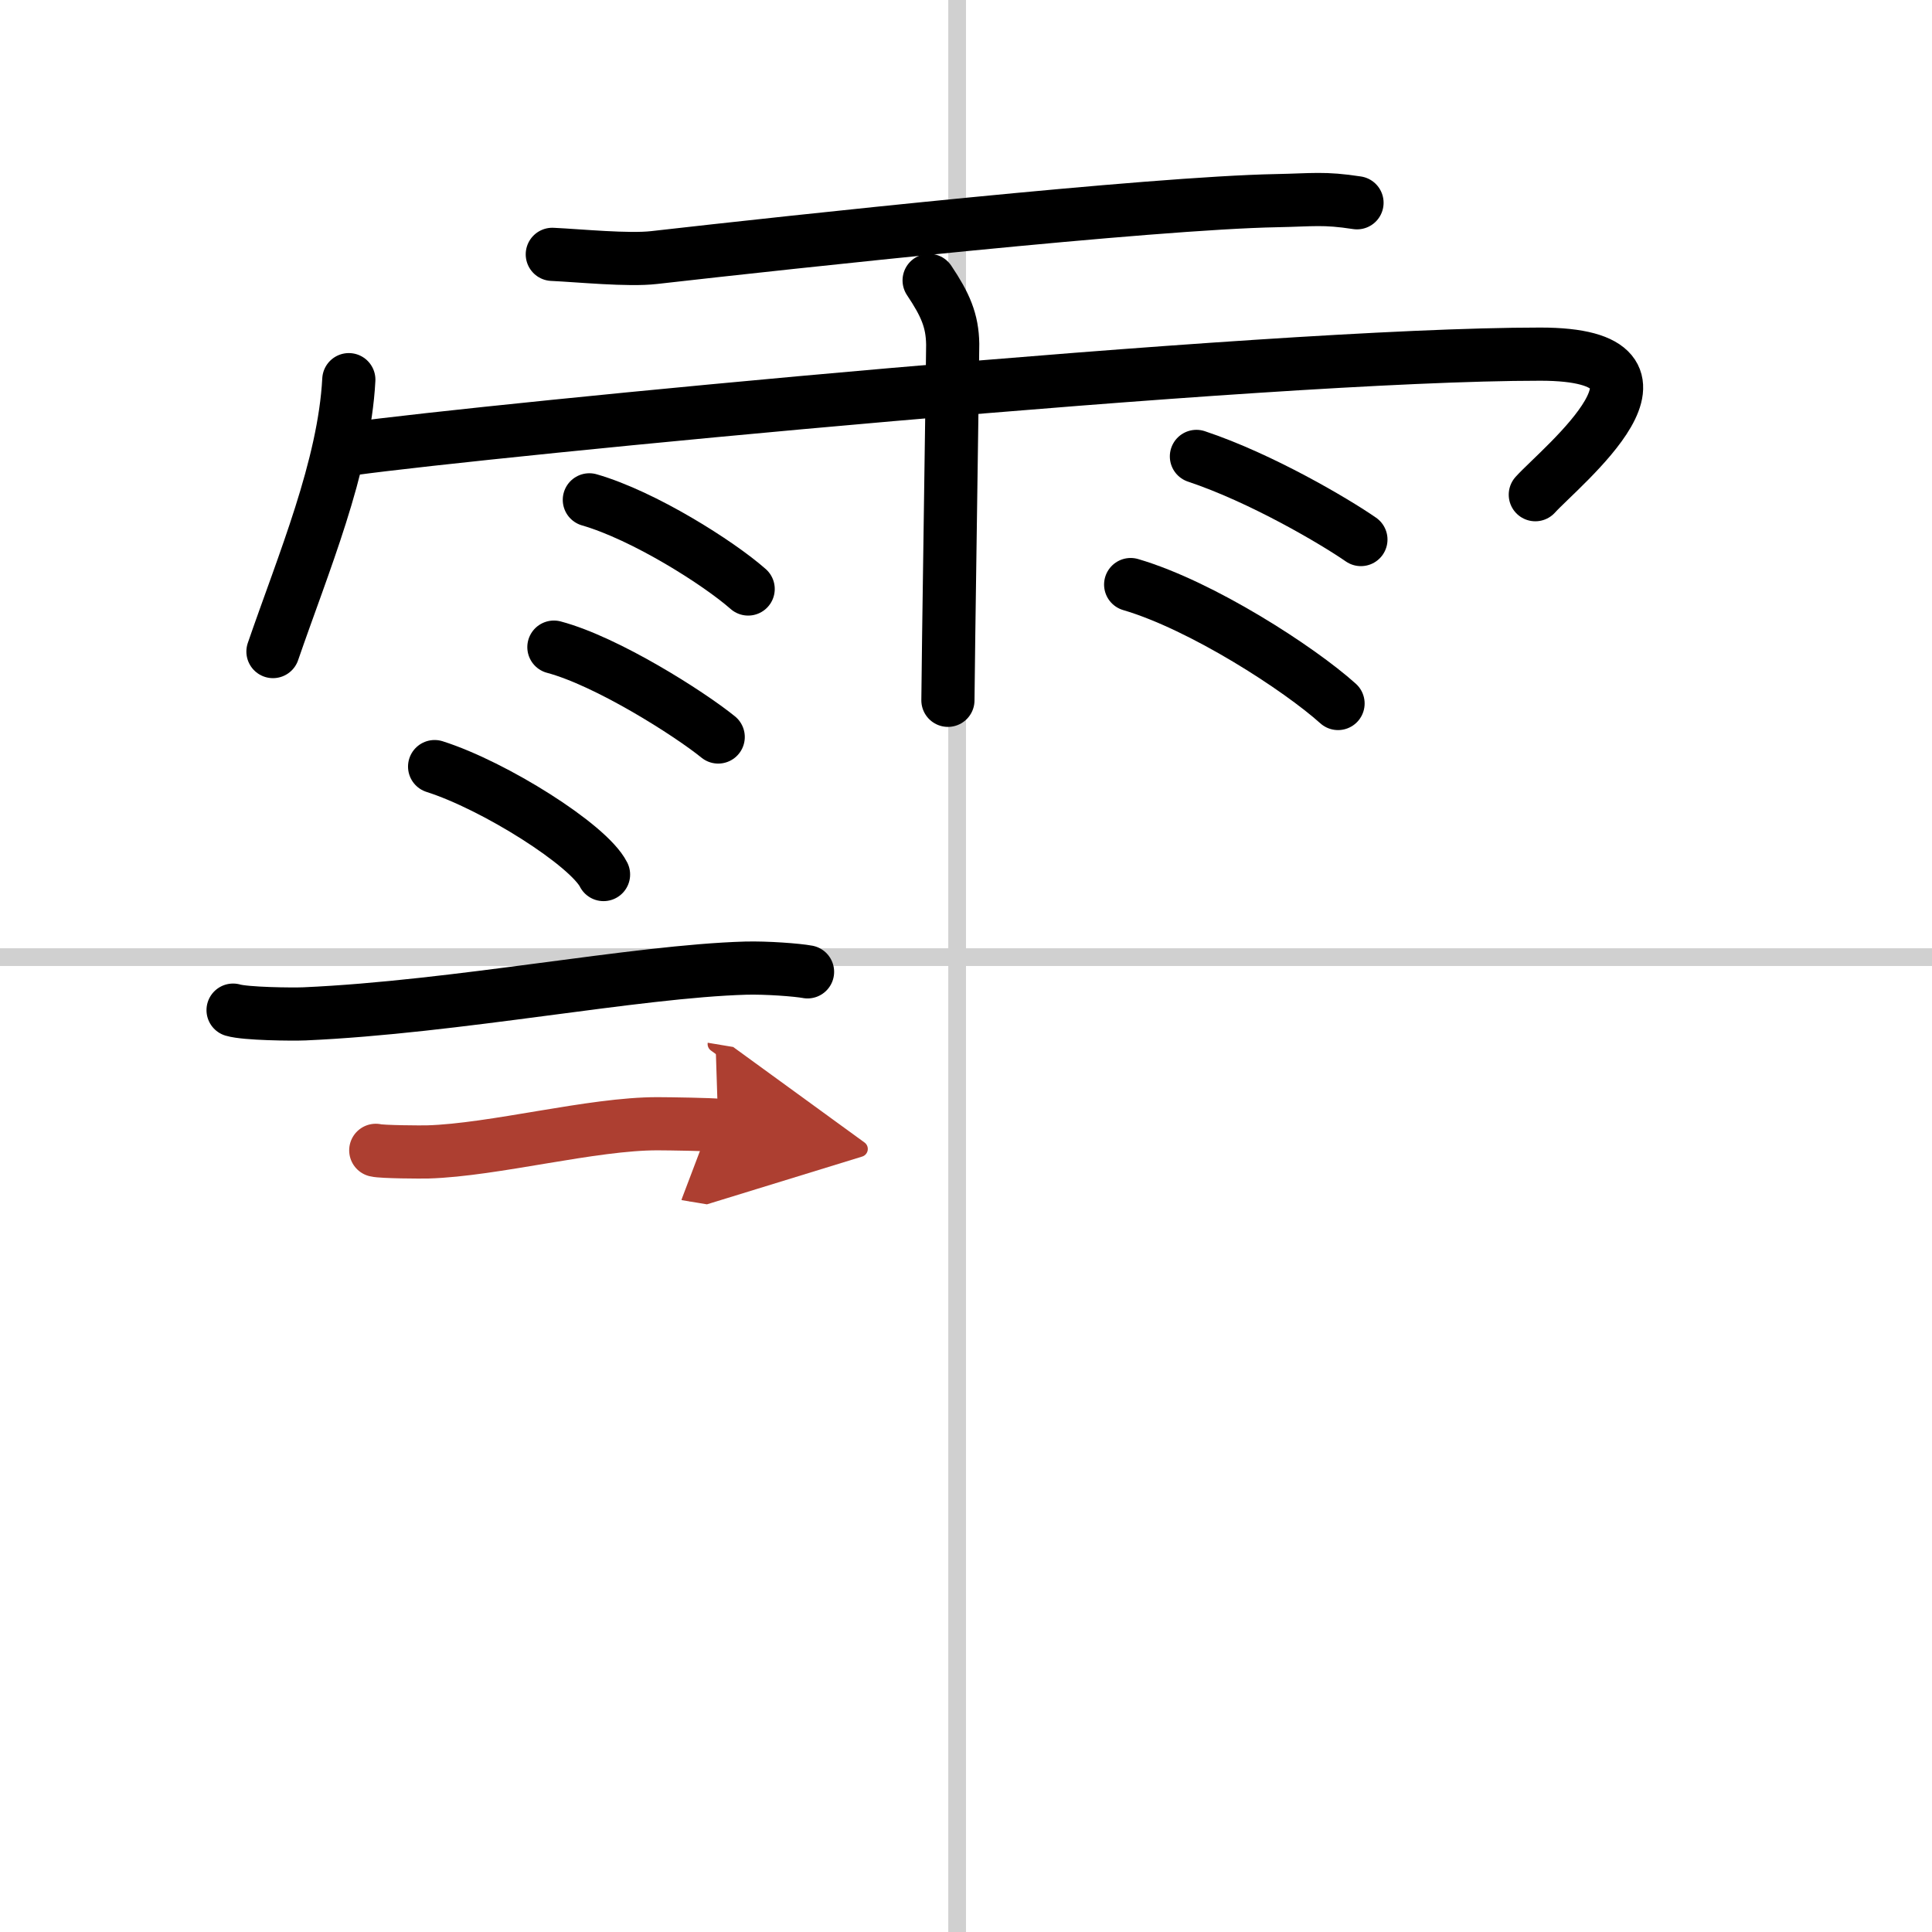 <svg width="400" height="400" viewBox="0 0 109 109" xmlns="http://www.w3.org/2000/svg"><defs><marker id="a" markerWidth="4" orient="auto" refX="1" refY="5" viewBox="0 0 10 10"><polyline points="0 0 10 5 0 10 1 5" fill="#ad3f31" stroke="#ad3f31"/></marker></defs><g fill="none" stroke="#000" stroke-linecap="round" stroke-linejoin="round" stroke-width="3"><rect width="100%" height="100%" fill="#fff" stroke="#fff"/><line x1="54" x2="54" y2="109" stroke="#d0d0d0" stroke-width="1"/><line x2="109" y1="54" y2="54" stroke="#d0d0d0" stroke-width="1"/><path d="m31.16 14.35c1.51 0.07 4.29 0.35 5.75 0.18 7.83-0.89 28.06-3.08 35.12-3.21 2.06-0.04 2.64-0.17 4.53 0.12"/><path d="m19.68 21.42c-0.26 4.92-2.57 10.37-4.28 15.34"/><path d="m19.85 25.32c7.4-1.02 51.34-5.34 67.05-5.34 9.1 0 1.17 6.33-0.28 7.93"/><path d="m52.42 15.82c0.91 1.36 1.31 2.26 1.33 3.6 0.01 0.48-0.27 18.77-0.27 20.09"/><path d="m33.25 28.2c3.08 0.89 7.28 3.55 8.96 5.03"/><path d="m31.25 36.51c3 0.8 7.63 3.74 9.27 5.07"/><path d="m67.5 25.75c3.66 1.22 7.81 3.67 9.28 4.69"/><path d="m63.79 32.98c4.02 1.18 9.51 4.74 11.7 6.71"/><path d="m24.52 43.25c3.37 1.07 8.69 4.42 9.53 6.09"/><path d="m13.15 56.99c0.7 0.21 3.34 0.24 4.03 0.21 8.58-0.38 18.66-2.4 24.9-2.58 1.16-0.03 2.9 0.1 3.48 0.21"/><path d="m21.2 64.9c0.36 0.09 2.57 0.1 2.93 0.09 3.76-0.11 9.28-1.6 12.98-1.59 0.6 0 3.11 0.04 3.41 0.09" marker-end="url(#a)" stroke="#ad3f31"/></g></svg>
